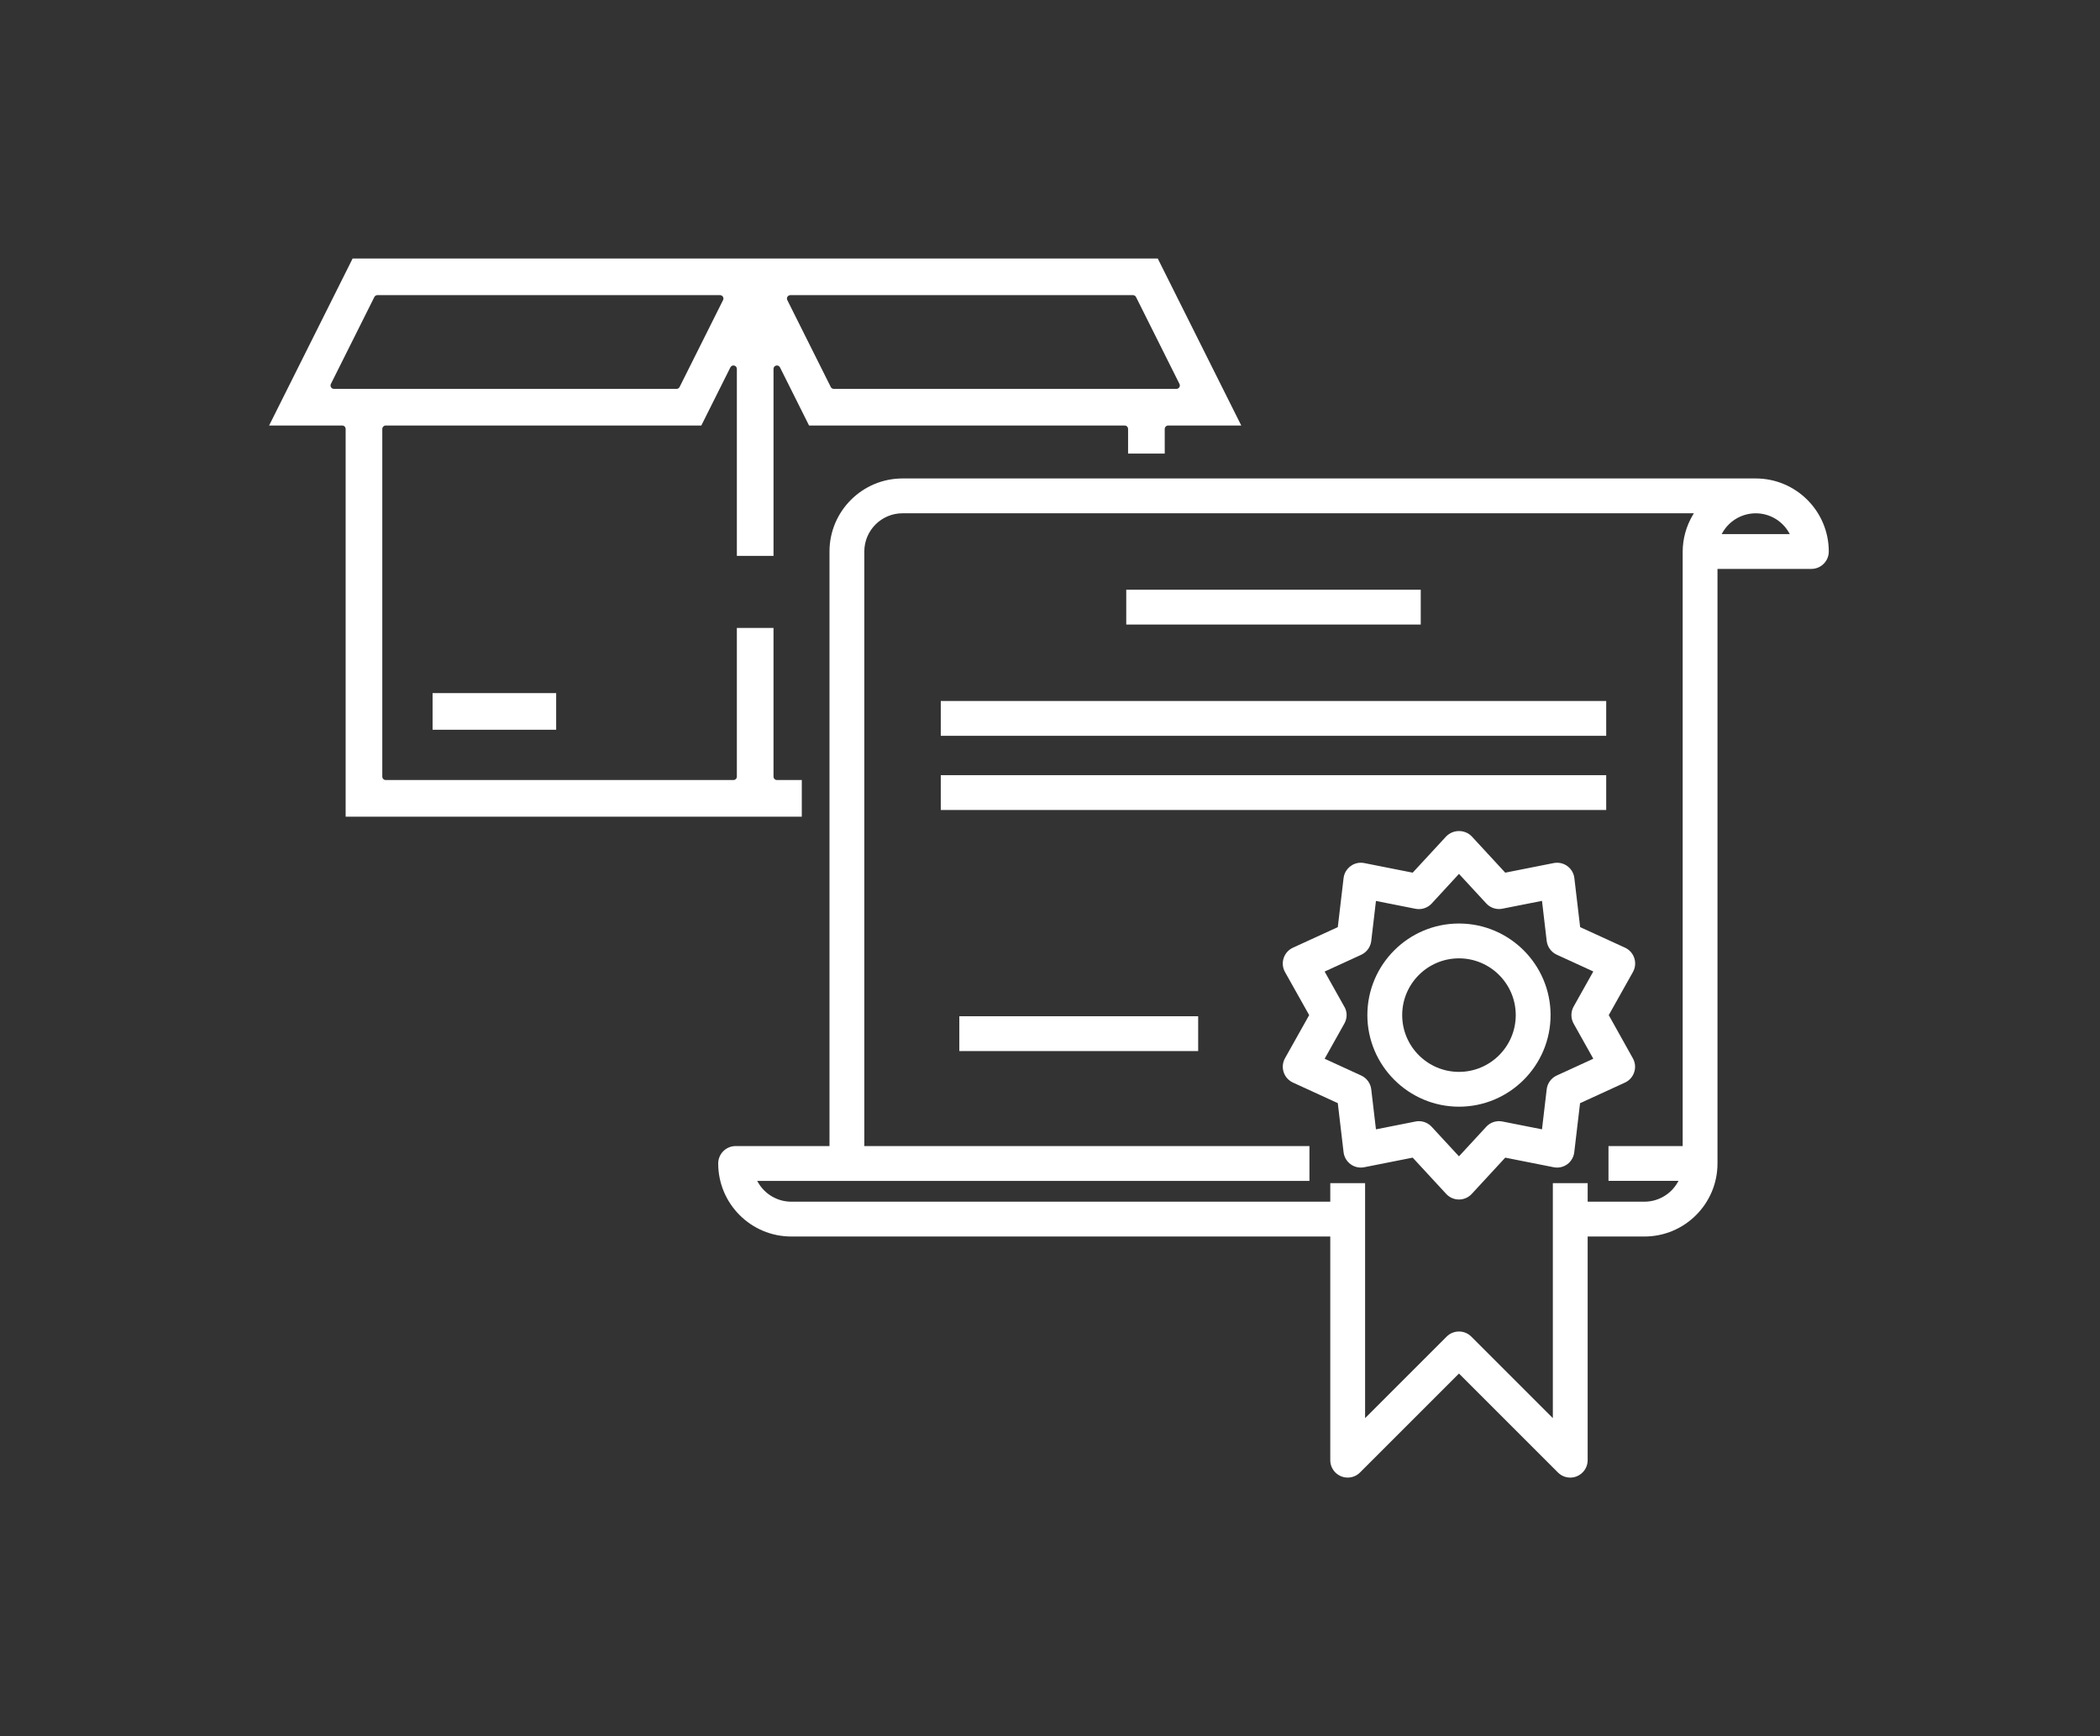 <?xml version="1.0" encoding="UTF-8"?> <!-- Generator: Adobe Illustrator 16.0.3, SVG Export Plug-In . SVG Version: 6.00 Build 0) --> <svg xmlns="http://www.w3.org/2000/svg" xmlns:xlink="http://www.w3.org/1999/xlink" x="0px" y="0px" width="924px" height="764px" viewBox="0 0 924 764" xml:space="preserve"><rect x="0" y="0" width="924" height="764" fill="#333333" stroke="none"/> <g id="bn"> <g> <path fill="#FFFFFF" d="M352.789,359.395v-16.127h-10.945c-0.827,0-1.5-0.673-1.5-1.5v-65.441h-16.127v65.441 c0,0.827-0.673,1.5-1.5,1.5h-153.01c-0.827,0-1.5-0.673-1.5-1.5v-153.01c0-0.827,0.673-1.5,1.5-1.5h138.868l12.8-25.604 c0.304-0.607,1.017-0.952,1.686-0.79c0.681,0.161,1.157,0.762,1.157,1.46v82.313h16.127v-82.313c0-0.699,0.475-1.299,1.154-1.46 c0.678-0.157,1.38,0.176,1.688,0.789l12.799,25.604h138.869c0.827,0,1.5,0.673,1.5,1.5V199.6h16.126v-10.842 c0-0.827,0.673-1.5,1.5-1.5h32.173l-36.752-73.504H155.159l-36.752,73.504h32.174c0.827,0,1.5,0.673,1.5,1.5v170.637H352.789z M518.907,170.42c-0.271,0.439-0.761,0.713-1.276,0.713h-150.75c-0.572,0-1.086-0.317-1.342-0.829l-19.126-38.254 c-0.234-0.468-0.209-1.013,0.066-1.459c0.271-0.439,0.76-0.712,1.275-0.712h150.75c0.571,0,1.085,0.317,1.341,0.829l19.126,38.255 C519.207,169.431,519.182,169.975,518.907,170.42z M164.714,130.708c0.255-0.512,0.77-0.829,1.342-0.829h150.75 c0.515,0,1.004,0.273,1.276,0.713c0.275,0.445,0.3,0.99,0.065,1.458l-19.126,38.254c-0.255,0.512-0.77,0.829-1.341,0.829H146.93 c-0.516,0-1.004-0.272-1.276-0.713c-0.275-0.445-0.3-0.99-0.066-1.458L164.714,130.708z"></path> <rect x="190.334" y="305.016" fill="#FFFFFF" width="54.379" height="16.127"></rect> <path fill="#FFFFFF" d="M772.522,210.555H397.119c-17.724,0-32.144,14.419-32.144,32.143V504.35h-41.305 c-4.225,0-7.661,3.436-7.661,7.658c0,17.725,14.42,32.145,32.145,32.145H585.32v98.432c0.001,4.223,3.437,7.658,7.659,7.658 c2.047,0,3.971-0.796,5.418-2.242l43.549-43.549L685.496,648c1.447,1.448,3.372,2.246,5.417,2.246h0.015 c1.012,0,1.994-0.196,2.914-0.581c2.875-1.191,4.732-3.971,4.731-7.079v-98.434h24.982c17.724,0,32.144-14.42,32.144-32.145 V250.359h41.305c4.225,0,7.662-3.438,7.662-7.662C804.666,224.974,790.247,210.555,772.522,210.555z M787.516,235.037h-29.987 l0.435-0.751c2.998-5.18,8.582-8.397,14.573-8.397c2.943,0,5.852,0.784,8.413,2.267c2.542,1.472,4.663,3.592,6.133,6.132 L787.516,235.037z M740.378,242.709V504.35h-32.644v15.32h30.813l-0.433,0.75c-2.992,5.186-8.571,8.408-14.558,8.412h-24.983 v-8.162h-15.321v103.42l-35.889-35.89c-1.447-1.445-3.37-2.241-5.416-2.241c-2.046,0-3.97,0.797-5.417,2.244l-35.888,35.887 V520.67H585.32v8.162H348.155c-5.989-0.004-11.568-3.227-14.561-8.412l-0.433-0.75h242.998v-15.32H380.298V242.697 c0-9.274,7.546-16.82,16.821-16.82h348.174l-0.449,0.755C741.956,231.492,740.412,237.048,740.378,242.709z"></path> <path fill="#FFFFFF" d="M715.563,417.325c-0.177-0.1-0.369-0.198-0.563-0.287l-19.736-9.035l-2.547-21.582 c-0.458-3.852-3.726-6.755-7.602-6.755c-0.3,0-0.603,0.018-0.928,0.056c-0.181,0.023-0.373,0.051-0.562,0.088l-21.315,4.226 l-14.774-15.998c-1.471-1.492-3.457-2.314-5.59-2.314c-2.088,0-4.058,0.808-5.596,2.324l-14.766,15.988l-21.309-4.223 c-0.49-0.099-0.995-0.148-1.5-0.148c-3.641,0-6.798,2.597-7.508,6.185c-0.036,0.189-0.065,0.381-0.092,0.587l-2.545,21.566 l-19.733,9.053c-3.842,1.76-5.537,6.316-3.781,10.152c0.086,0.189,0.184,0.383,0.286,0.563l10.64,18.951l-10.632,18.956 c-2.072,3.682-0.765,8.364,2.917,10.44c0.175,0.099,0.373,0.2,0.565,0.287l19.738,9.055l2.546,21.595 c0.457,3.853,3.722,6.758,7.596,6.758c0.302,0,0.607-0.018,0.906-0.054c0.204-0.022,0.4-0.054,0.58-0.091l21.326-4.228 l14.742,15.966c1.466,1.585,3.463,2.458,5.623,2.458c1.933,0,3.78-0.724,5.199-2.035c0.155-0.144,0.295-0.284,0.427-0.428 l14.737-15.961l21.303,4.224c2.07,0.423,4.309-0.067,5.999-1.314c1.706-1.257,2.823-3.187,3.064-5.29l2.547-21.583l19.735-9.053 c1.859-0.851,3.276-2.377,3.99-4.297c0.714-1.92,0.639-4-0.212-5.857c-0.091-0.2-0.188-0.386-0.29-0.568l-10.593-18.979 l10.629-18.953C720.557,424.085,719.25,419.402,715.563,417.325z M591.499,450.471c1.229-2.181,1.344-4.695,0.315-6.898 l-8.975-16.02l16.096-7.383c2.411-1.107,4.102-3.432,4.413-6.067l2.07-17.619l17.389,3.441c2.594,0.53,5.339-0.359,7.117-2.294 l12.022-13.057l12.016,13.008c1.428,1.562,3.471,2.457,5.606,2.457c0.505,0,1.01-0.051,1.489-0.149l17.418-3.447l2.07,17.619 c0.31,2.635,2,4.96,4.413,6.067l16.097,7.383l-8.663,15.455c-1.296,2.311-1.296,5.182,0,7.491l8.663,15.458l-16.097,7.385 c-2.413,1.107-4.104,3.432-4.413,6.067l-2.07,17.617l-17.387-3.44c-2.601-0.538-5.341,0.35-7.116,2.288l-12.027,13.037 l-12.022-13.016c-1.445-1.562-3.494-2.458-5.622-2.458h-0.04c-0.471,0-0.955,0.051-1.424,0.147l-17.421,3.449l-2.07-17.617 c-0.31-2.635-2-4.96-4.413-6.067l-16.095-7.383L591.499,450.471z"></path> <path fill="#FFFFFF" d="M641.947,487.025h0.002c22.223-0.002,40.303-18.083,40.303-40.305c0-22.224-18.081-40.305-40.306-40.305 c-22.224,0-40.304,18.081-40.304,40.307C601.668,468.919,619.749,486.999,641.947,487.025z M641.946,421.74 c13.775,0,24.982,11.206,24.982,24.98c0,13.776-11.207,24.984-24.982,24.984s-24.982-11.208-24.982-24.984 C616.964,432.946,628.171,421.74,641.946,421.74z"></path> <rect x="495.551" y="259.521" fill="#FFFFFF" width="129.574" height="15.322"></rect> <rect x="413.941" y="308.486" fill="#FFFFFF" width="292.793" height="15.322"></rect> <rect x="413.941" y="341.131" fill="#FFFFFF" width="292.793" height="15.322"></rect> <rect x="422.103" y="447.221" fill="#FFFFFF" width="105.092" height="15.324"></rect> </g> </g> <g id="colori"> </g> <g id="bozze" display="none"> </g> </svg> 